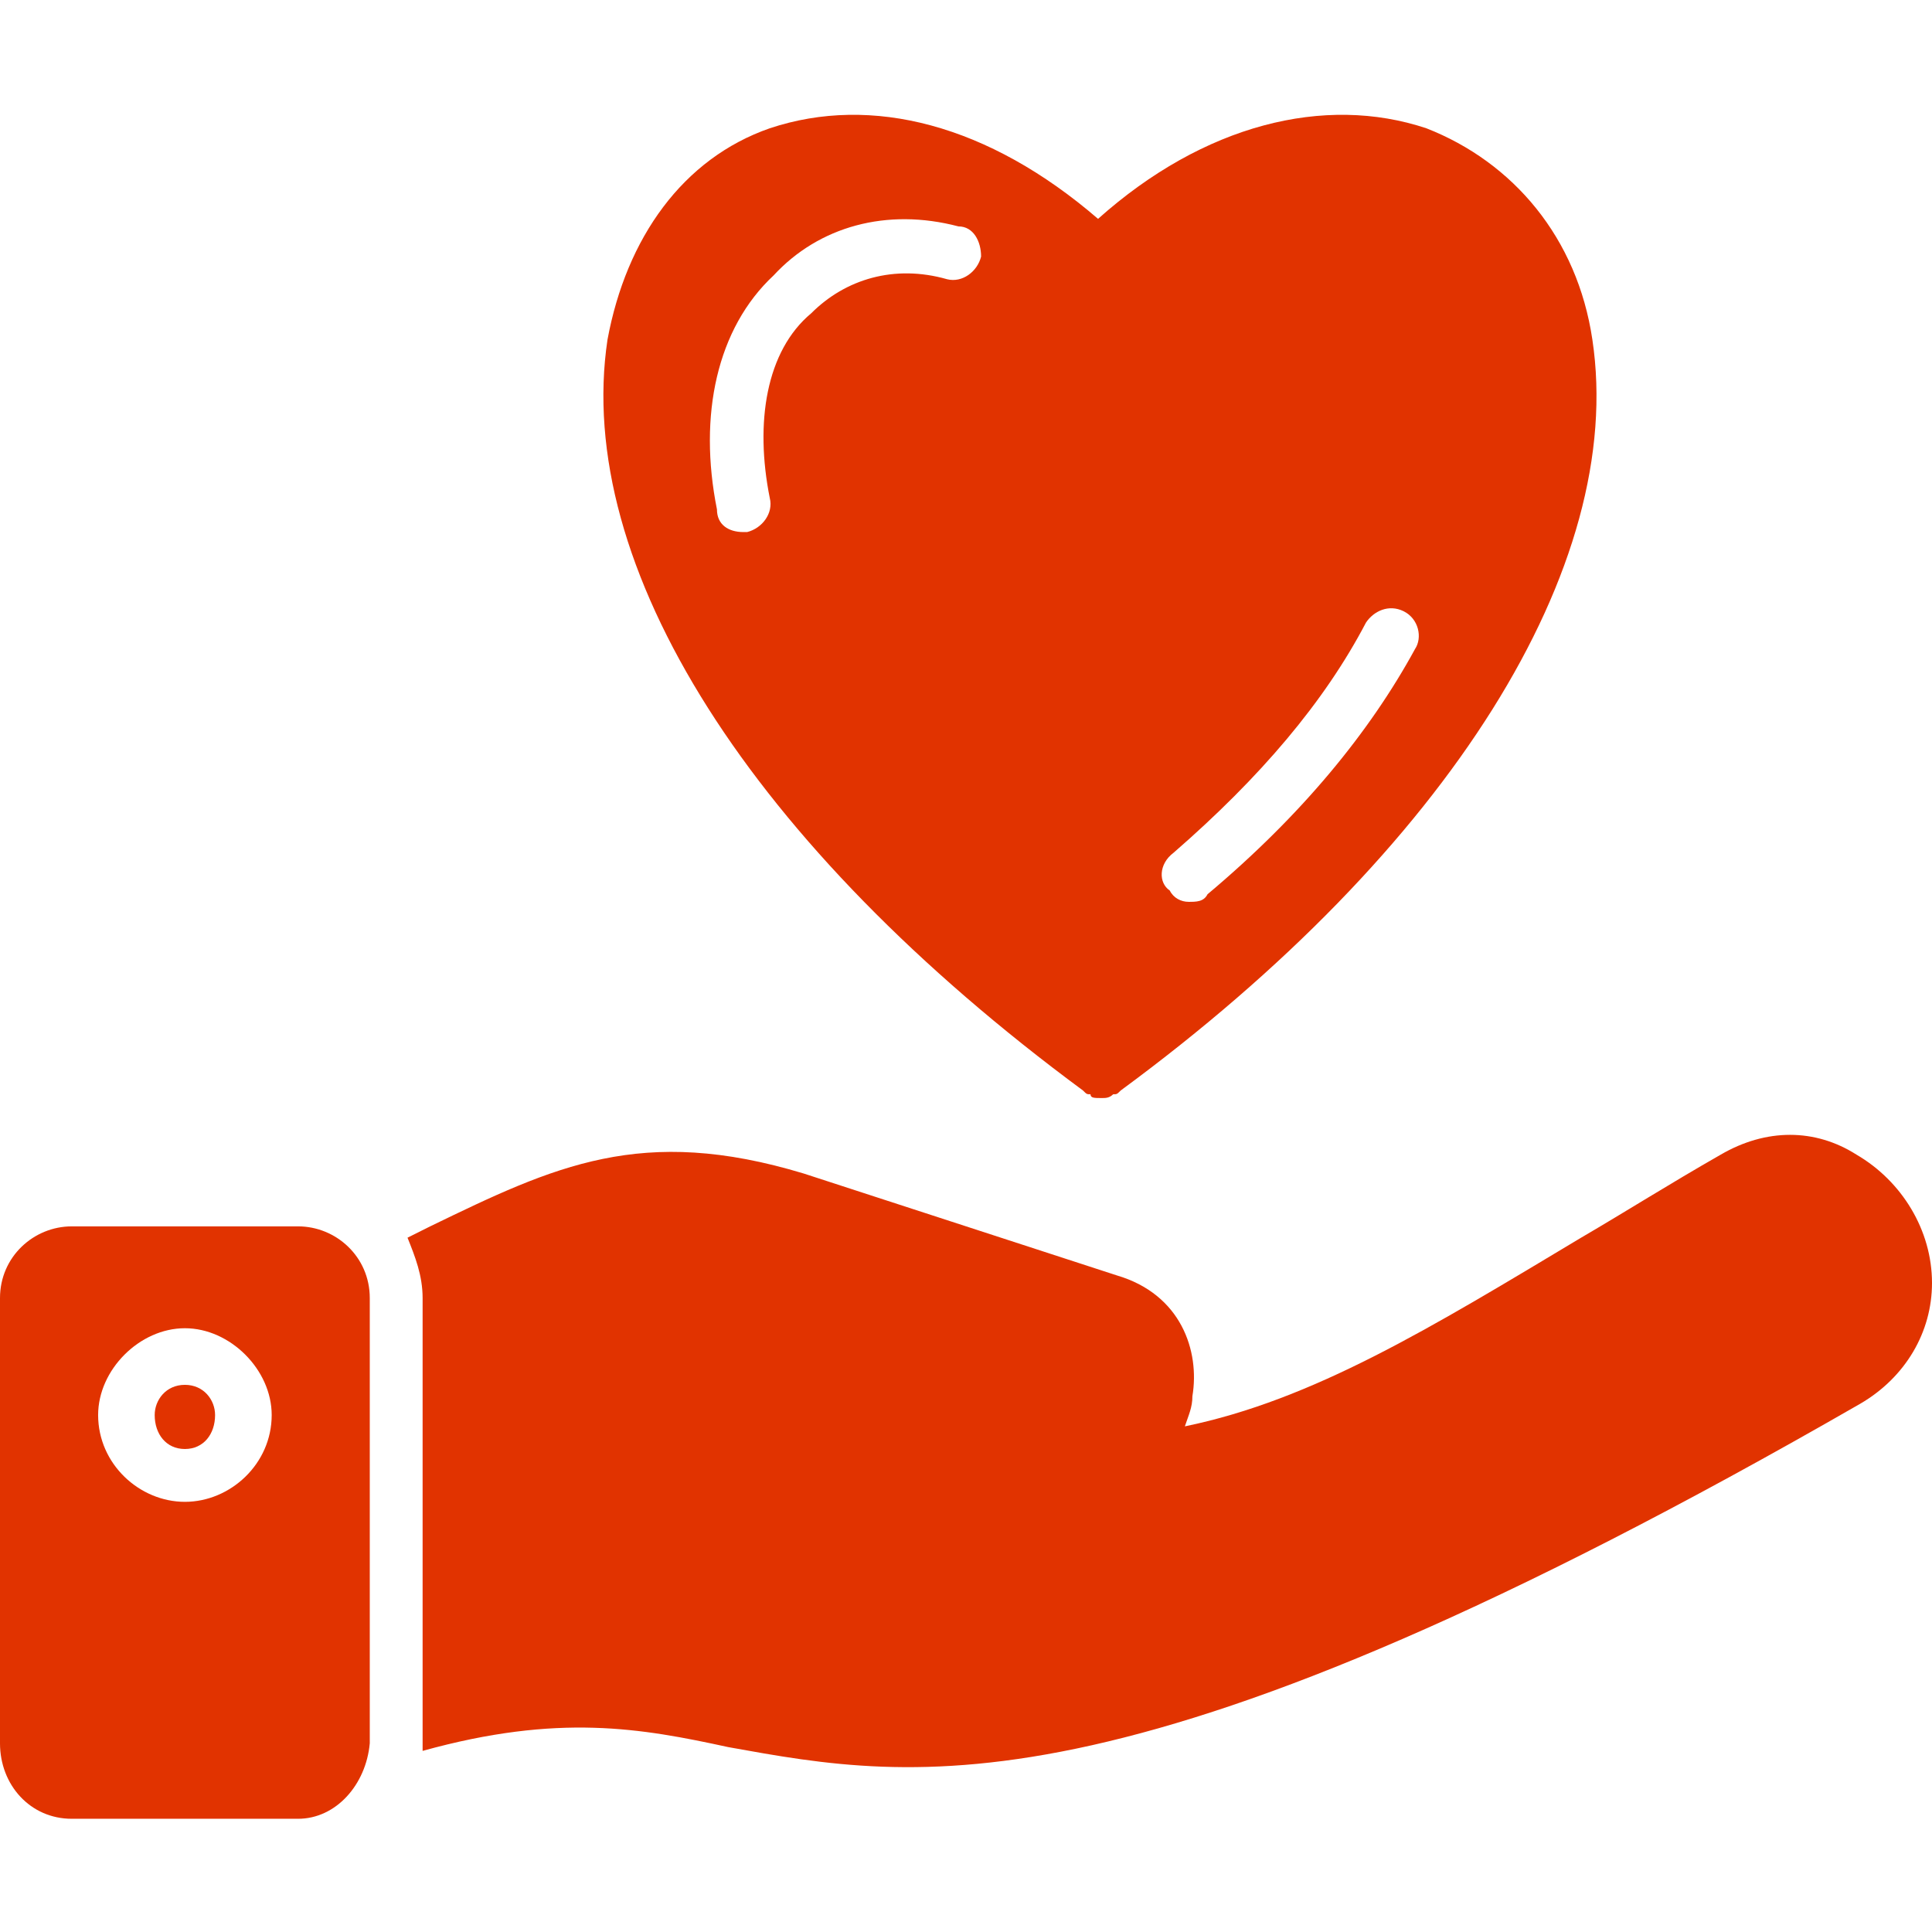 <svg width="43" height="43" viewBox="0 0 43 43" fill="none" xmlns="http://www.w3.org/2000/svg">
<path fill-rule="evenodd" clip-rule="evenodd" d="M9.07 27.547L9.574 27.295C12.346 25.951 14.277 25.027 17.889 26.119L24.859 28.387C26.287 28.807 26.707 30.066 26.539 31.074C26.539 31.326 26.455 31.494 26.371 31.746C29.227 31.158 31.83 29.562 35.19 27.547C36.197 26.959 37.121 26.371 38.297 25.699C39.305 25.111 40.397 25.111 41.32 25.699C42.328 26.287 43 27.379 43 28.555C43 29.646 42.412 30.654 41.404 31.242C25.195 40.565 20.408 39.641 16.209 38.885C14.277 38.465 12.43 38.129 9.406 38.969C9.406 38.885 9.406 38.885 9.406 38.801V28.891C9.406 28.387 9.238 27.967 9.07 27.547Z" fill="#E13300"/>
<path fill-rule="evenodd" clip-rule="evenodd" d="M6.635 40.48H1.596C0.672 40.48 0 39.725 0 38.801V28.891C0 27.967 0.756 27.295 1.596 27.295H6.635C7.475 27.295 8.23 27.967 8.23 28.891V38.801C8.146 39.725 7.475 40.48 6.635 40.48ZM4.115 33.426C3.107 33.426 2.184 32.586 2.184 31.494C2.184 30.486 3.107 29.562 4.115 29.562C5.123 29.562 6.047 30.486 6.047 31.494C6.047 32.586 5.123 33.426 4.115 33.426ZM4.115 30.822C3.695 30.822 3.443 31.158 3.443 31.494C3.443 31.914 3.695 32.25 4.115 32.25C4.535 32.25 4.787 31.914 4.787 31.494C4.787 31.158 4.535 30.822 4.115 30.822Z" fill="#E13300"/>
<path fill-rule="evenodd" clip-rule="evenodd" d="M24.523 24.439C24.355 24.439 24.271 24.439 24.271 24.355C24.188 24.355 24.188 24.355 24.104 24.271C16.713 18.812 12.766 12.598 13.521 7.559C13.941 5.291 15.201 3.527 17.133 2.855C19.4 2.1 22.004 2.771 24.439 4.871C26.791 2.771 29.479 2.1 31.746 2.855C33.678 3.611 35.105 5.291 35.441 7.559C36.197 12.598 32.25 18.896 24.943 24.271C24.859 24.355 24.859 24.355 24.775 24.355C24.691 24.439 24.607 24.439 24.523 24.439ZM26.455 20.072C26.287 20.072 26.119 19.988 26.035 19.82C25.783 19.652 25.783 19.232 26.119 18.98C28.051 17.301 29.479 15.621 30.402 13.857C30.57 13.605 30.906 13.438 31.242 13.605C31.578 13.773 31.662 14.193 31.494 14.445C30.486 16.293 28.975 18.141 26.875 19.904C26.791 20.072 26.623 20.072 26.455 20.072ZM16.545 11.842C16.209 11.842 15.957 11.674 15.957 11.338C15.537 9.238 15.957 7.307 17.217 6.131C18.225 5.039 19.736 4.619 21.332 5.039C21.668 5.039 21.836 5.375 21.836 5.711C21.752 6.047 21.416 6.299 21.08 6.215C19.904 5.879 18.812 6.215 18.057 6.971C17.049 7.811 16.797 9.406 17.133 11.086C17.217 11.422 16.965 11.758 16.629 11.842H16.545Z" fill="#E13300"/>
</svg>
